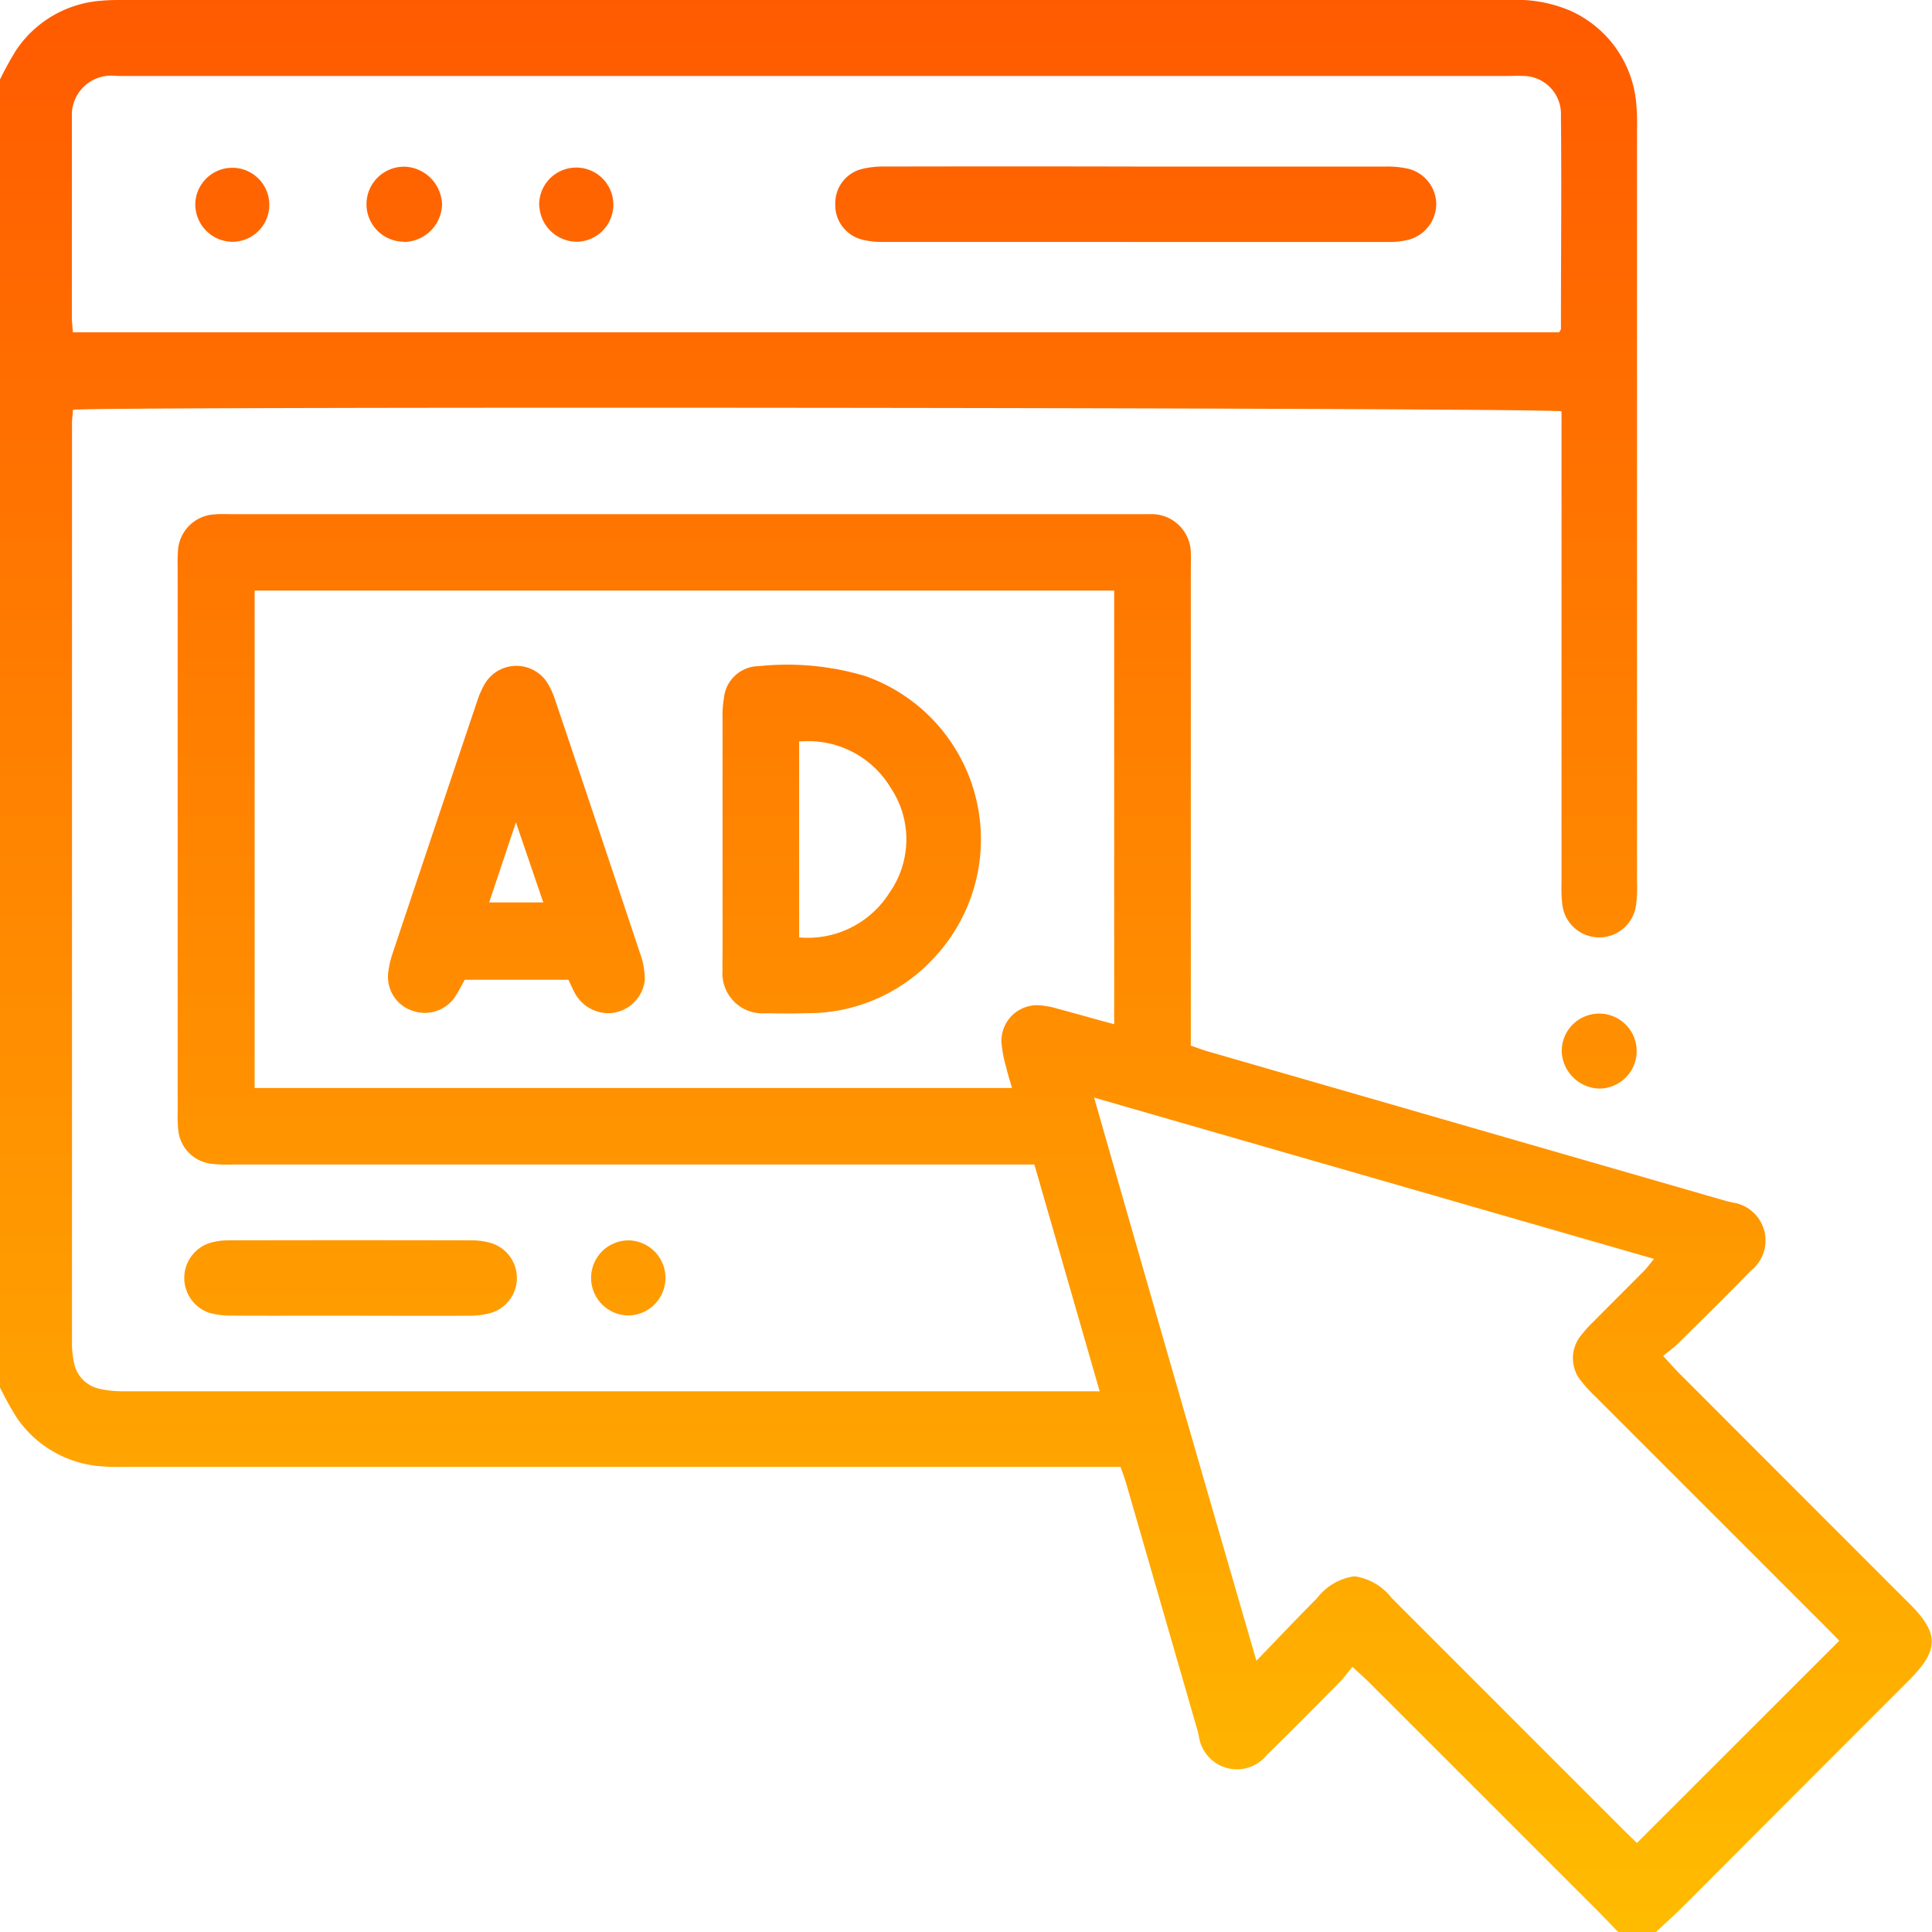 <svg xmlns="http://www.w3.org/2000/svg" xmlns:xlink="http://www.w3.org/1999/xlink" width="50" height="50" viewBox="0 0 50 50">
  <defs>
    <clipPath id="clip-path">
      <rect id="Rectángulo_4839" data-name="Rectángulo 4839" width="50" height="50" transform="translate(1873 5201)" fill="#fff" stroke="#707070" stroke-width="1"/>
    </clipPath>
    <linearGradient id="linear-gradient" x1="0.5" x2="0.5" y2="1" gradientUnits="objectBoundingBox">
      <stop offset="0" stop-color="#ff5a00"/>
      <stop offset="1" stop-color="#ffbc00"/>
    </linearGradient>
  </defs>
  <g id="serv-icon-ads" transform="translate(-1873 -5201)" clip-path="url(#clip-path)">
    <g id="Grupo_9942" data-name="Grupo 9942" transform="translate(1872.999 5201)">
      <g id="Grupo_9943" data-name="Grupo 9943" transform="translate(0.001 0)">
        <path id="Unión_82" data-name="Unión 82" d="M41.877,50c-.166-.172-.33-.347-.5-.517q-2.972-2.974-5.946-5.945c-.122-.121-.252-.235-.431-.4-.127.154-.221.289-.335.4-.619.625-1.235,1.254-1.867,1.866a.994.994,0,0,1-1.77-.465c-.015-.046-.02-.1-.033-.143q-.92-3.188-1.841-6.376c-.044-.152-.1-.3-.154-.457H3.305c-.212,0-.424.005-.635-.012A2.9,2.9,0,0,1,.446,36.708a8.052,8.052,0,0,1-.446-.8V2.057A8.315,8.315,0,0,1,.417,1.3,2.9,2.9,0,0,1,2.623.019C2.817,0,3.014,0,3.21,0Q21.138,0,39.067,0a3.556,3.556,0,0,1,1.574.278,2.9,2.9,0,0,1,1.708,2.443,5.808,5.808,0,0,1,.017.635q0,9.735,0,19.47a3.562,3.562,0,0,1-.024.585.961.961,0,0,1-1.91-.01,3.464,3.464,0,0,1-.02-.536q0-5.846,0-11.692v-.528c-.376-.095-37.588-.132-38.522-.041-.009.119-.027.243-.027.368q0,11.887,0,23.775a2.29,2.29,0,0,0,.055.531.85.85,0,0,0,.65.662,2.644,2.644,0,0,0,.627.066q12.377,0,24.753,0h.511L26.77,30.138H6.036a3.948,3.948,0,0,1-.537-.016.976.976,0,0,1-.888-.9,3.42,3.42,0,0,1-.013-.44q0-7.069,0-14.138a3.684,3.684,0,0,1,.008-.391,1,1,0,0,1,.954-.941c.129-.013.261-.006.391-.006h23.53c.1,0,.2,0,.293,0a1.015,1.015,0,0,1,1.044,1.059c.007.13,0,.261,0,.391q0,5.87,0,11.74v.564c.142.049.273.1.409.141q6.732,1.944,13.464,3.886c.047.014.1.019.143.033a.993.993,0,0,1,.475,1.767c-.611.634-1.241,1.249-1.867,1.869-.115.114-.249.208-.4.336.166.18.279.31.4.432q2.99,2.994,5.982,5.986c.764.764.76,1.195-.014,1.97Q46.5,46.392,43.6,49.3c-.241.241-.495.469-.743.7Zm-5.858-8.641L42,47.341c.125.125.253.247.363.355L47.6,42.462c-.106-.109-.229-.237-.354-.362q-2.975-2.974-5.949-5.948a3.727,3.727,0,0,1-.364-.395.931.931,0,0,1,0-1.216,3.054,3.054,0,0,1,.294-.326c.436-.44.877-.876,1.312-1.316.084-.085.154-.184.267-.319l-14.49-4.174c1.4,4.9,2.779,9.683,4.2,14.575.577-.6,1.069-1.117,1.573-1.625a1.468,1.468,0,0,1,.965-.562A1.484,1.484,0,0,1,36.018,41.359ZM6.59,28.157h19.6c-.057-.2-.112-.37-.152-.543a3.283,3.283,0,0,1-.119-.62.922.922,0,0,1,.979-.977,2.124,2.124,0,0,1,.477.09c.482.129.961.266,1.46.4V15.284H6.59ZM2.948,1.96A1.018,1.018,0,0,0,1.86,3.024c0,.065,0,.13,0,.2q0,2.494,0,4.988c0,.125.017.25.027.388H40.351c.032-.056.046-.069.046-.083,0-1.842.018-3.684,0-5.525a.984.984,0,0,0-1.02-1.026c-.114-.008-.228,0-.342,0H3.07ZM5.973,34.048A1.989,1.989,0,0,1,5.4,33.97a.952.952,0,0,1,.022-1.8A1.69,1.69,0,0,1,5.9,32.1q3.149-.007,6.3,0a1.785,1.785,0,0,1,.48.062.945.945,0,0,1,.023,1.817,2.1,2.1,0,0,1-.576.072c-1.025.007-2.051,0-3.076,0H7.458Q6.715,34.053,5.973,34.048Zm10.276-.005a.971.971,0,0,1,.039-1.942.972.972,0,0,1-.015,1.943Zm24.168-6.835a.97.97,0,1,1,.977.964h-.007A1,1,0,0,1,40.417,27.209Zm-20.59-.986A1.037,1.037,0,0,1,18.7,25.095c-.006-.147,0-.293,0-.44V21.674c0-1.043,0-2.085,0-3.128a2.543,2.543,0,0,1,.036-.485.915.915,0,0,1,.9-.821,7.054,7.054,0,0,1,2.752.255A4.48,4.48,0,0,1,24.2,24.759a4.432,4.432,0,0,1-3.3,1.462q-.265.009-.531.009C20.189,26.23,20.008,26.227,19.827,26.222Zm.855-7.037V24.26A2.5,2.5,0,0,0,23.022,23.1a2.4,2.4,0,0,0,.027-2.715,2.486,2.486,0,0,0-2.273-1.2ZM14.9,25.741c-.067-.11-.115-.231-.19-.385H12.028c-.073.131-.144.274-.229.408a.945.945,0,0,1-1.106.4.925.925,0,0,1-.642-1.025,2.45,2.45,0,0,1,.112-.473q1.09-3.264,2.188-6.526a2.3,2.3,0,0,1,.172-.4.95.95,0,0,1,1.677-.009,2.171,2.171,0,0,1,.173.4q1.1,3.262,2.187,6.527a1.985,1.985,0,0,1,.127.712.965.965,0,0,1-.78.835.853.853,0,0,1-.172.017A.993.993,0,0,1,14.9,25.741Zm-2.24-2.386h1.4l-.708-2.072ZM22.846,6.261a2,2,0,0,1-.577-.072.92.92,0,0,1-.652-.929.909.909,0,0,1,.654-.877A2.263,2.263,0,0,1,22.9,4.31q3.228-.007,6.456,0,3.252,0,6.5,0a2.4,2.4,0,0,1,.627.067.954.954,0,0,1,.687.91.966.966,0,0,1-.689.91,1.942,1.942,0,0,1-.53.065l-6.554,0ZM5.054,5.3a.958.958,0,1,1,.974.958H6.013A.971.971,0,0,1,5.054,5.3Zm8.9.03a.96.96,0,1,1,.993.926h-.036A.976.976,0,0,1,13.958,5.331Zm-3.5.926A.971.971,0,1,1,10.5,4.315a1.007,1.007,0,0,1,.94,1,1,1,0,0,1-.971.947Z" transform="translate(0)" stroke="rgba(0,0,0,0)" stroke-miterlimit="10" stroke-width="1" fill="url(#linear-gradient)"/>
      </g>
    </g>
  </g>
</svg>
